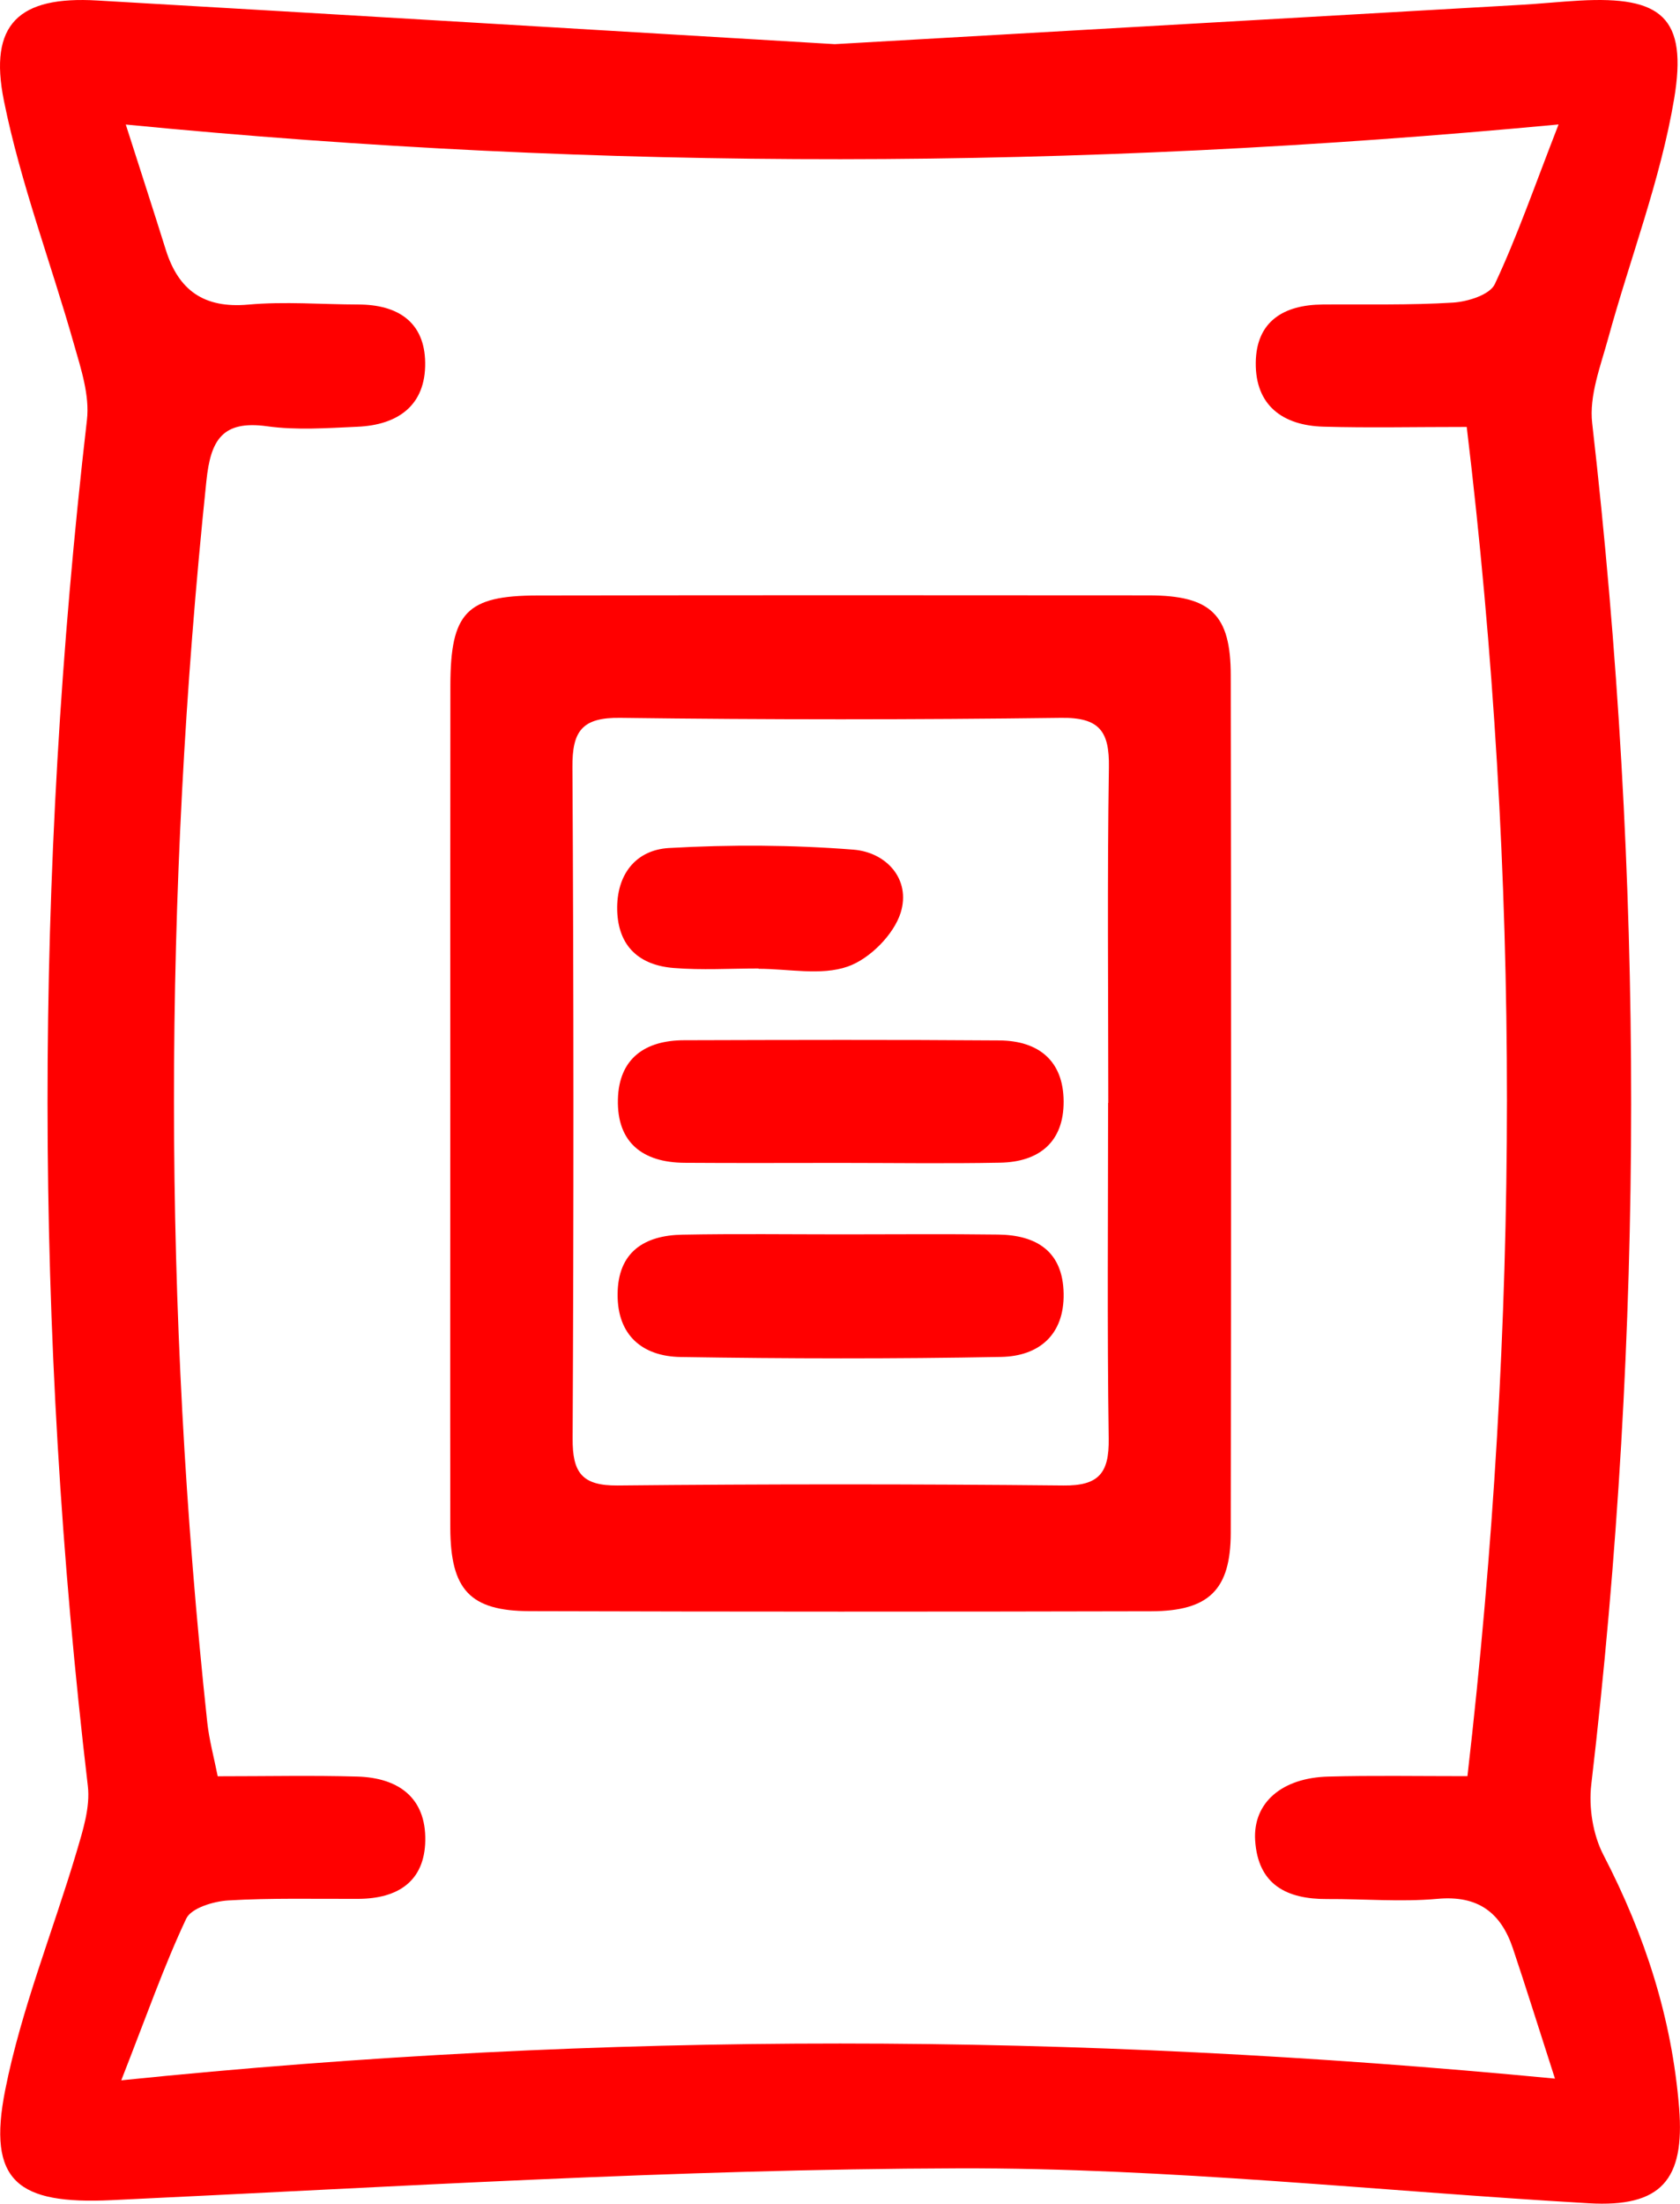 <svg xmlns="http://www.w3.org/2000/svg" width="61" height="80" viewBox="0 0 61 80" fill="none"><path d="M30.311 1.603C38.7 1.122 46.941 0.652 55.181 0.178C55.909 0.138 56.635 0.061 57.36 0.021C60.326 -0.143 61.285 0.626 60.786 3.596C60.29 6.543 59.186 9.385 58.391 12.286C58.114 13.295 57.695 14.374 57.812 15.365C59.696 31.841 59.711 48.303 57.779 64.776C57.681 65.611 57.837 66.605 58.224 67.345C59.725 70.242 60.705 73.255 60.968 76.516C61.179 79.139 60.312 80.134 57.688 79.981C50.053 79.54 42.422 78.691 34.79 78.713C24.542 78.742 14.294 79.387 4.053 79.868C0.646 80.028 -0.473 79.198 0.19 75.864C0.773 72.931 1.921 70.114 2.778 67.232C3.007 66.456 3.281 65.607 3.189 64.831C1.24 48.3 1.247 31.776 3.157 15.241C3.259 14.355 2.942 13.39 2.687 12.501C1.852 9.549 0.748 6.656 0.143 3.661C-0.422 0.867 0.686 -0.15 3.532 0.018C12.497 0.535 21.466 1.078 30.311 1.603ZM53.282 64.477C55.177 48.048 55.221 31.823 53.256 15.499C51.325 15.499 49.688 15.536 48.056 15.489C46.58 15.448 45.578 14.72 45.596 13.164C45.614 11.666 46.609 11.065 48.023 11.054C49.601 11.04 51.183 11.083 52.757 10.985C53.293 10.952 54.098 10.701 54.277 10.311C55.082 8.598 55.702 6.802 56.591 4.518C38.999 6.175 22.002 6.223 4.567 4.521C5.157 6.361 5.595 7.713 6.021 9.072C6.484 10.544 7.41 11.2 9.01 11.058C10.332 10.938 11.677 11.051 13.015 11.054C14.436 11.058 15.42 11.681 15.438 13.168C15.457 14.723 14.443 15.43 12.971 15.492C11.881 15.54 10.77 15.623 9.698 15.474C8.066 15.248 7.647 15.98 7.494 17.46C5.926 32.486 5.912 47.505 7.526 62.528C7.596 63.162 7.767 63.789 7.905 64.481C9.717 64.481 11.349 64.445 12.982 64.492C14.451 64.536 15.467 65.243 15.442 66.813C15.416 68.3 14.443 68.923 13.018 68.93C11.44 68.937 9.859 68.894 8.284 68.988C7.749 69.021 6.94 69.265 6.761 69.651C5.956 71.36 5.329 73.157 4.403 75.518C22.031 73.71 39.025 73.783 56.46 75.456C55.847 73.557 55.407 72.14 54.933 70.73C54.495 69.425 53.661 68.795 52.192 68.93C50.869 69.05 49.524 68.93 48.187 68.937C46.718 68.945 45.676 68.416 45.574 66.806C45.49 65.443 46.543 64.532 48.238 64.492C49.816 64.448 51.39 64.477 53.282 64.477Z" fill="#FF0000"></path><path d="M16.35 39.81C16.35 34.836 16.346 29.863 16.353 24.885C16.357 22.236 16.94 21.621 19.513 21.617C26.915 21.606 34.316 21.606 41.718 21.613C43.967 21.617 44.688 22.309 44.688 24.521C44.703 34.895 44.703 45.268 44.688 55.641C44.685 57.707 43.901 58.483 41.802 58.491C34.28 58.509 26.754 58.509 19.232 58.487C17.06 58.48 16.357 57.707 16.35 55.459C16.342 50.245 16.35 45.028 16.35 39.81ZM40.235 40.039C40.239 40.039 40.239 40.039 40.242 40.039C40.242 35.977 40.202 31.918 40.264 27.859C40.286 26.547 39.922 26.04 38.526 26.059C33.19 26.128 27.855 26.128 22.523 26.059C21.131 26.04 20.774 26.54 20.785 27.855C20.832 35.977 20.832 44.098 20.792 52.22C20.785 53.452 21.124 53.936 22.425 53.925C27.819 53.871 33.216 53.871 38.61 53.925C39.9 53.94 40.275 53.47 40.257 52.227C40.199 48.161 40.235 44.098 40.235 40.039Z" fill="#FF0000"></path><path d="M30.603 44.809C32.483 44.809 34.36 44.791 36.241 44.816C37.64 44.834 38.595 45.428 38.62 46.959C38.646 48.463 37.717 49.232 36.35 49.258C32.472 49.331 28.591 49.323 24.713 49.261C23.332 49.239 22.414 48.478 22.425 46.984C22.432 45.454 23.39 44.842 24.786 44.82C26.721 44.783 28.664 44.809 30.603 44.809Z" fill="#FF0000"></path><path d="M30.486 42.215C28.609 42.215 26.729 42.225 24.852 42.211C23.336 42.2 22.396 41.475 22.436 39.908C22.472 38.432 23.412 37.766 24.834 37.762C28.653 37.751 32.469 37.74 36.288 37.769C37.709 37.78 38.613 38.505 38.62 39.981C38.628 41.457 37.731 42.182 36.31 42.207C34.364 42.244 32.425 42.215 30.486 42.215Z" fill="#FF0000"></path><path d="M27.541 35.157C26.514 35.157 25.482 35.222 24.462 35.139C23.223 35.04 22.447 34.366 22.41 33.047C22.377 31.757 23.077 30.854 24.291 30.784C26.517 30.657 28.762 30.668 30.985 30.843C32.188 30.938 33.081 31.921 32.702 33.135C32.45 33.932 31.572 34.814 30.778 35.088C29.808 35.426 28.631 35.168 27.541 35.168C27.541 35.168 27.541 35.164 27.541 35.157Z" fill="#FF0000"></path></svg>